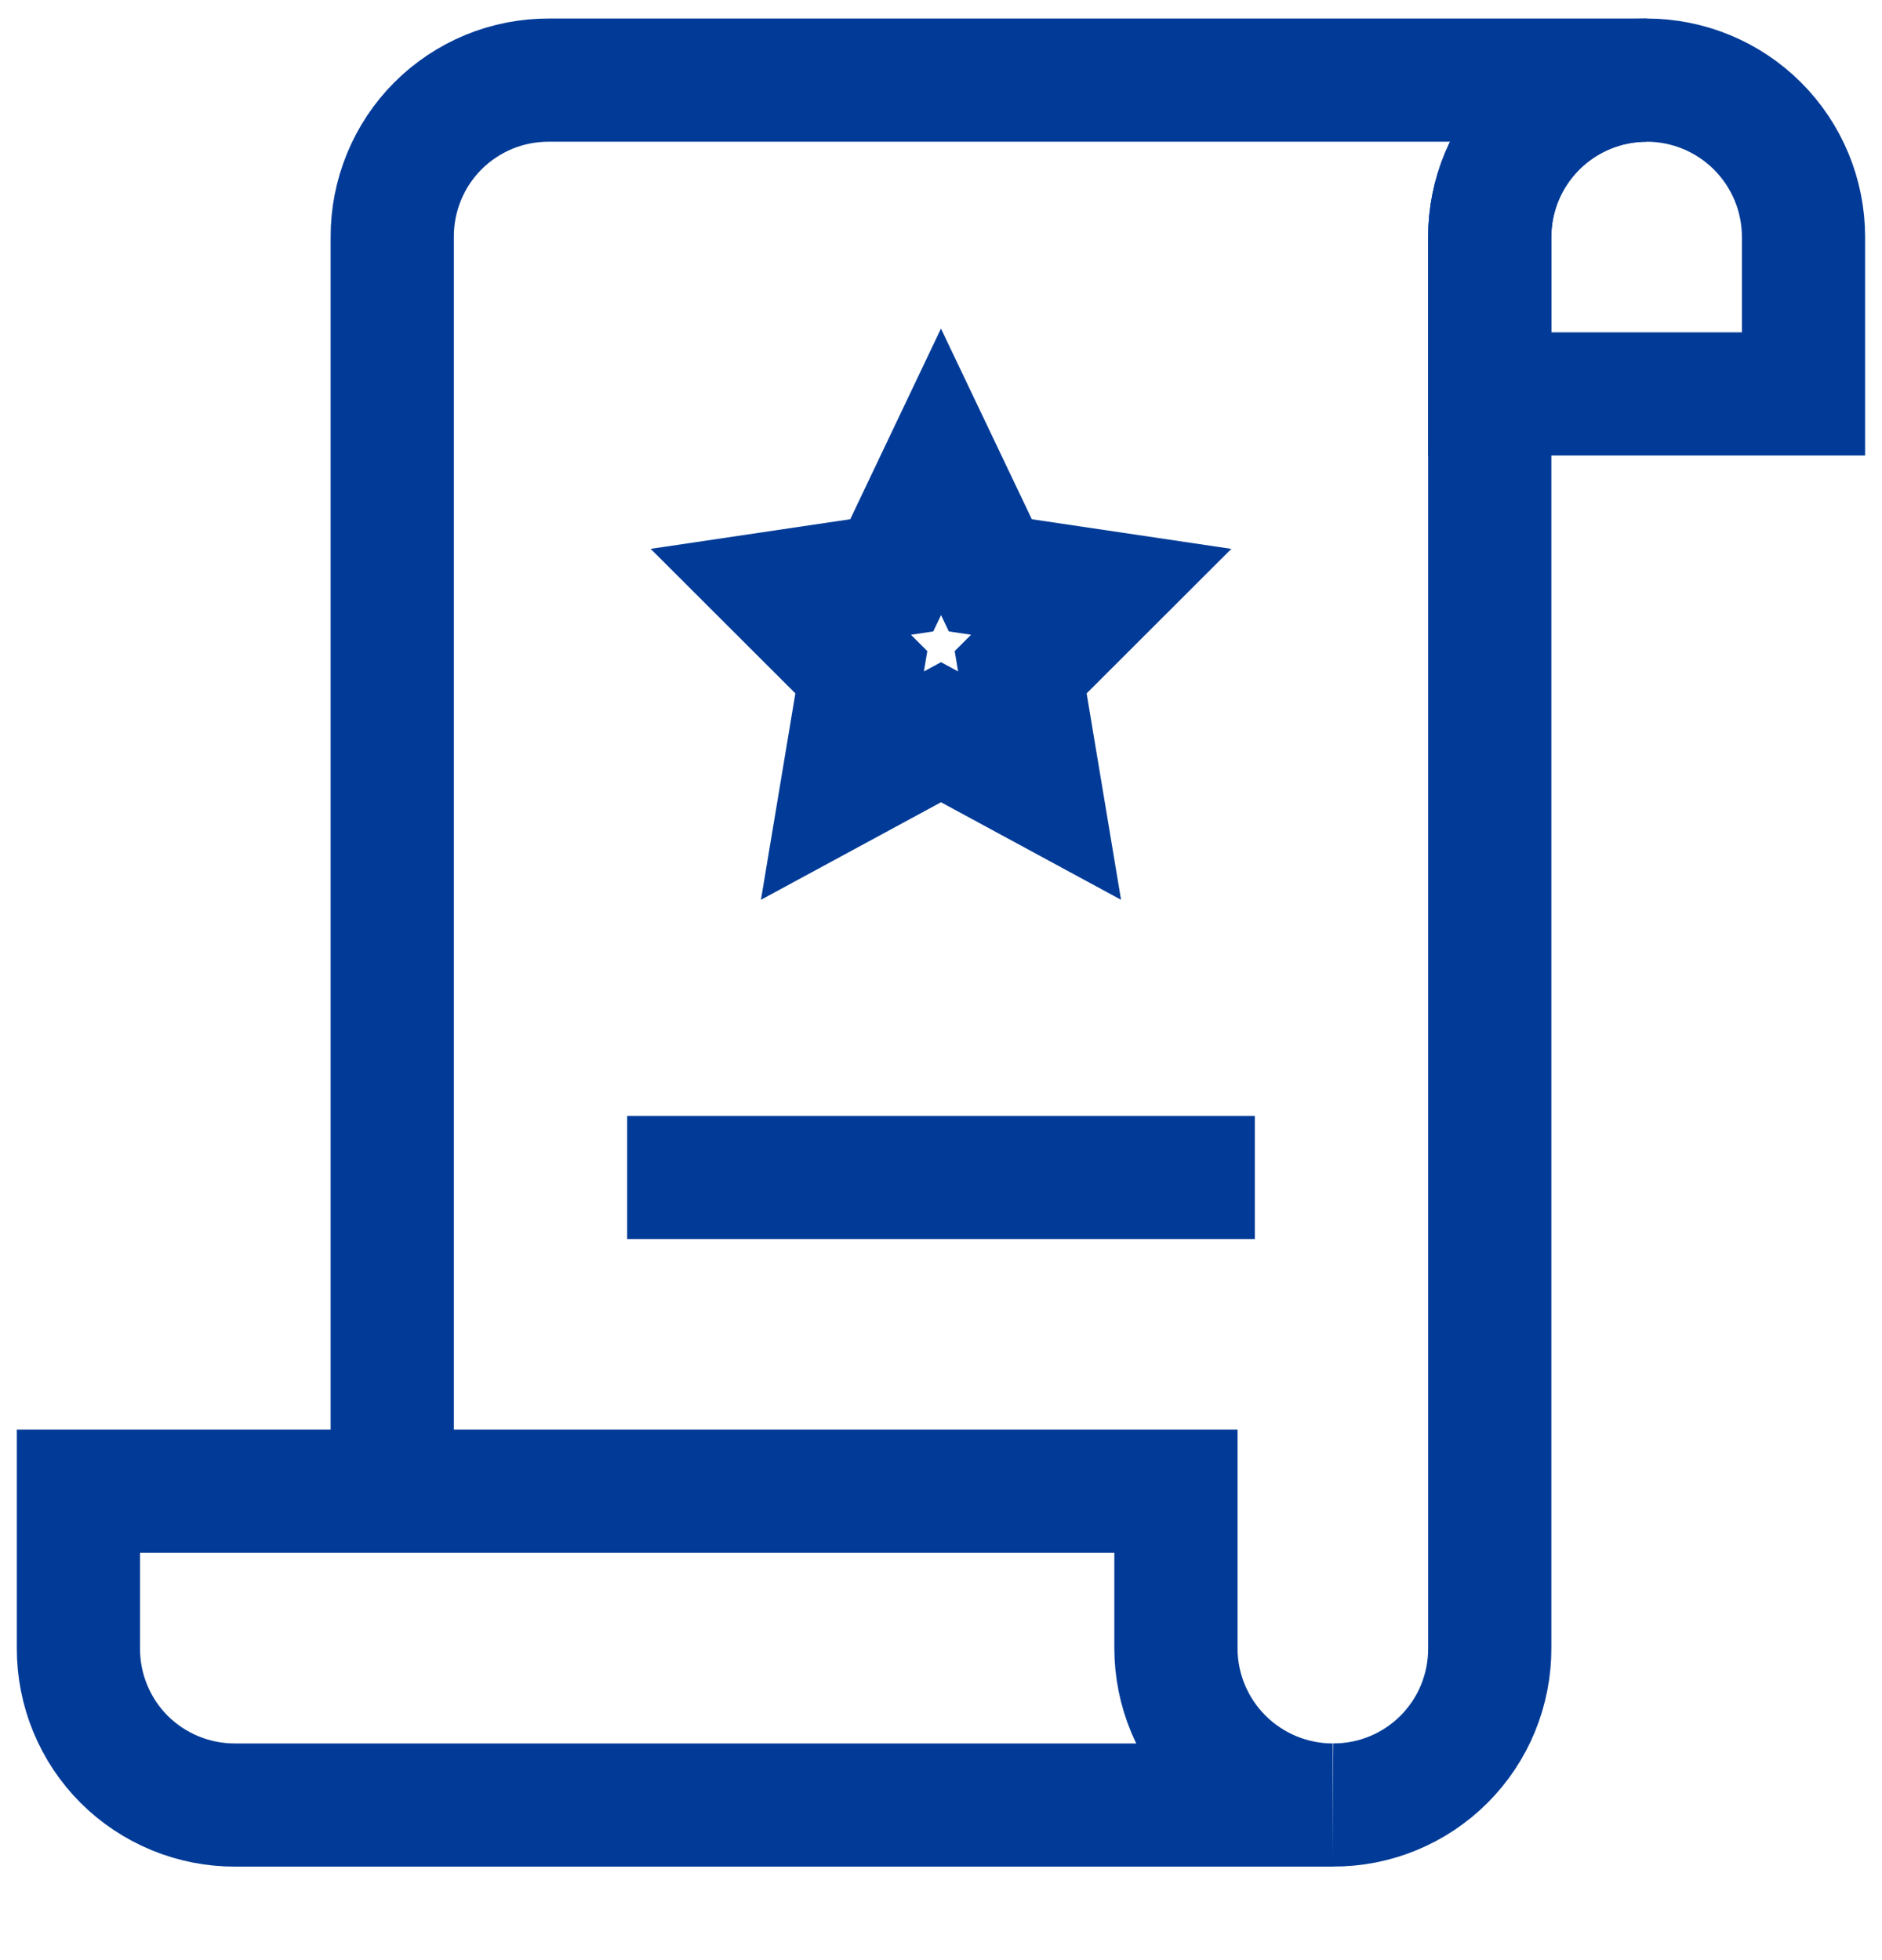 <?xml version="1.0" encoding="UTF-8"?>
<svg xmlns="http://www.w3.org/2000/svg" width="24" height="25" viewBox="0 0 24 25" fill="none">
  <g clip-path="url(#clip0_62_50359)">
    <path d="M12 6.018L12.629 7.338L14.043 7.548L13.016 8.574L13.257 10.02L12 9.339L10.743 10.02L10.984 8.574L9.957 7.548L11.372 7.338L12 6.018Z" stroke="#023B97" stroke-width="1.571" stroke-miterlimit="10"></path>
    <path d="M20.998 1.022C21.529 1.022 22.038 1.233 22.413 1.608C22.788 1.983 22.999 2.492 22.999 3.023V5.024H18.997V3.023C18.997 2.492 19.208 1.983 19.584 1.608C19.959 1.233 20.468 1.022 20.998 1.022Z" stroke="#023B97" stroke-width="1.571" stroke-miterlimit="10"></path>
    <path d="M14.996 19.02H1V21.021C0.999 21.284 1.05 21.545 1.15 21.788C1.25 22.032 1.397 22.253 1.583 22.439C1.769 22.625 1.991 22.772 2.234 22.872C2.477 22.972 2.738 23.023 3.001 23.022H16.997C16.466 23.022 15.957 22.811 15.582 22.436C15.207 22.061 14.996 21.552 14.996 21.021V19.02Z" stroke="#023B97" stroke-width="1.571" stroke-miterlimit="10"></path>
    <path d="M5.002 19.019V3.023C5.001 2.76 5.052 2.499 5.152 2.256C5.252 2.012 5.399 1.791 5.585 1.605C5.771 1.419 5.992 1.272 6.236 1.171C6.479 1.071 6.74 1.021 7.003 1.022H20.999C20.468 1.022 19.959 1.233 19.584 1.608C19.209 1.983 18.998 2.492 18.998 3.023V21.02C18.999 21.283 18.948 21.544 18.848 21.788C18.748 22.031 18.601 22.252 18.415 22.438C18.229 22.624 18.008 22.772 17.764 22.872C17.521 22.972 17.26 23.023 16.997 23.021" stroke="#023B97" stroke-width="1.571" stroke-miterlimit="10"></path>
    <path d="M7.998 15.018H16.002" stroke="#023B97" stroke-width="1.571" stroke-miterlimit="10"></path>
  </g>
  <defs>
    <clipPath id="clip0_62_50359">
      <rect width="24" height="24" fill="white" transform="translate(0 0.022)"></rect>
    </clipPath>
  </defs>
</svg>

